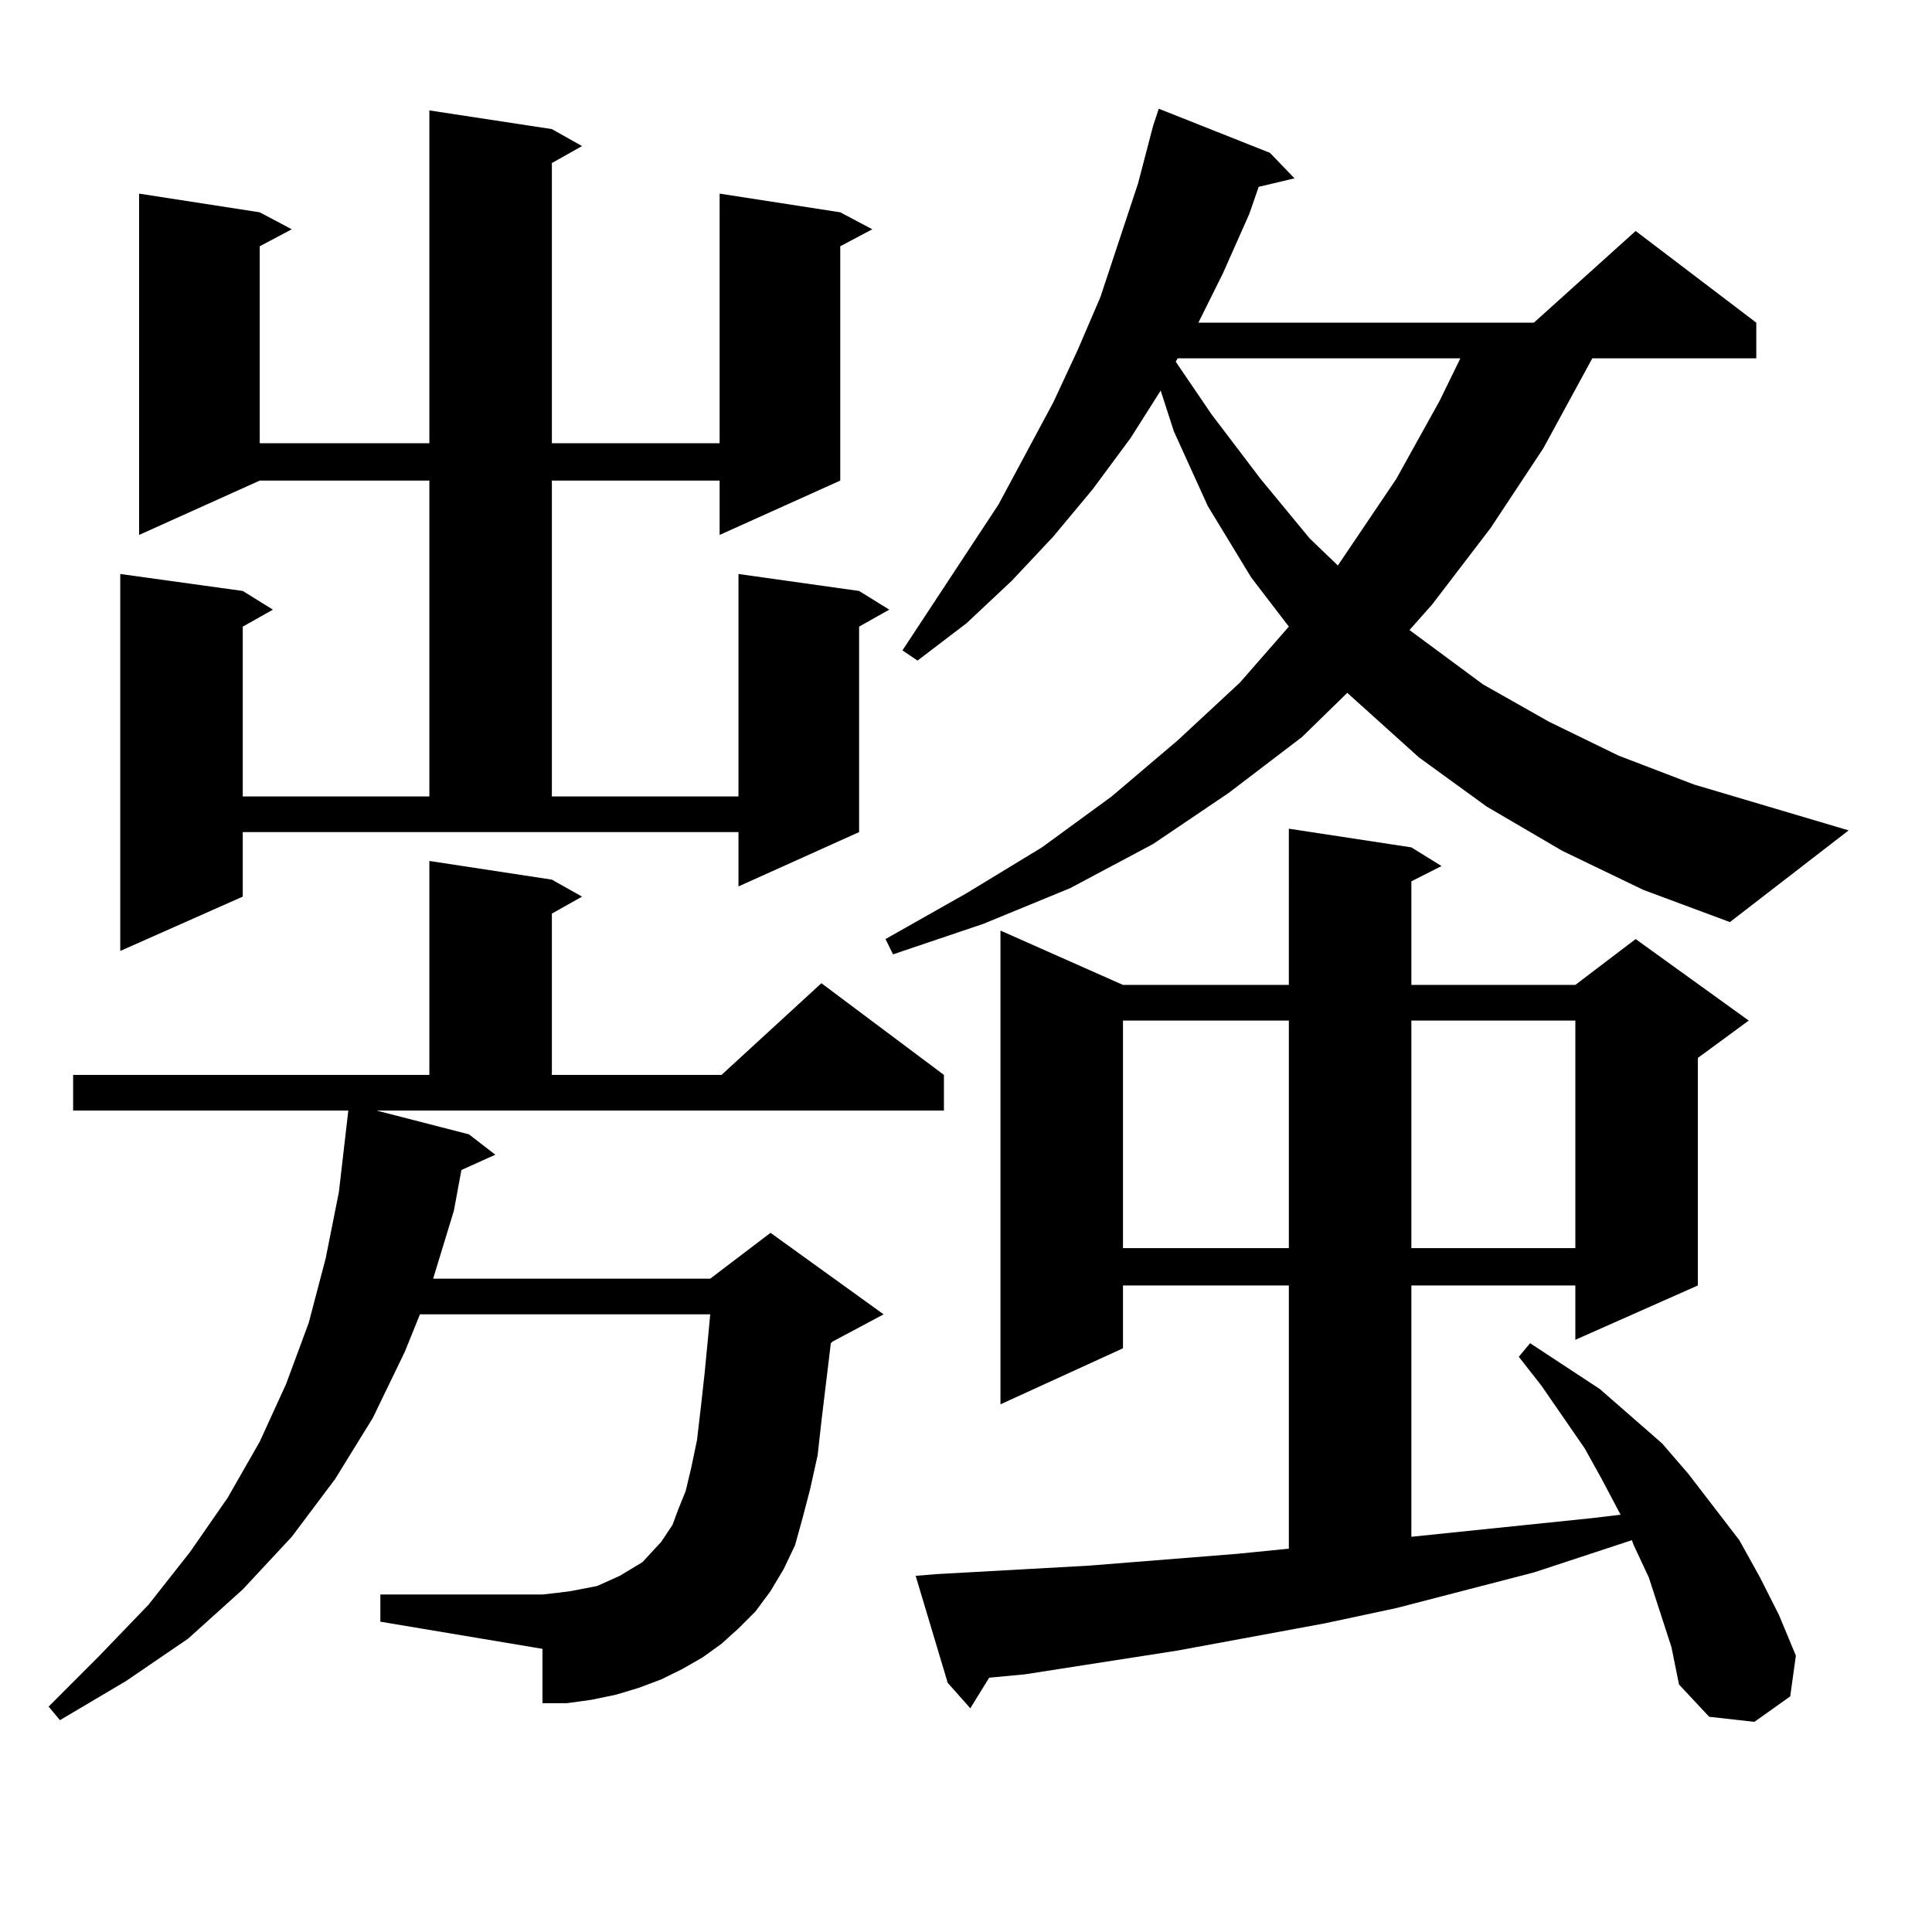 <?xml version="1.0" encoding="utf-8"?>
<!-- Generator: Adobe Illustrator 16.0.0, SVG Export Plug-In . SVG Version: 6.00 Build 0)  -->
<!DOCTYPE svg PUBLIC "-//W3C//DTD SVG 1.1//EN" "http://www.w3.org/Graphics/SVG/1.1/DTD/svg11.dtd">
<svg version="1.1" id="图层_1" xmlns="http://www.w3.org/2000/svg" xmlns:xlink="http://www.w3.org/1999/xlink" x="0px" y="0px"
	 width="1000px" height="1000px" viewBox="0 0 1000 1000" enable-background="new 0 0 1000 1000" xml:space="preserve">
<path d="M242.726,587.133l13.658,10.547l-17.561,7.91l-3.902,21.094l-10.731,35.156h143.411l31.219-23.73l58.535,42.188
	l-26.341,14.063l-0.976,0.879l-4.878,40.43l-1.951,17.578l-3.902,17.578l-3.902,14.941l-3.902,14.063l-5.854,12.305l-6.829,11.426
	l-7.805,10.547l-8.78,8.789l-8.78,7.91l-9.756,7.031l-10.731,6.152l-10.731,5.273l-11.707,4.395l-11.707,3.516l-12.683,2.637
	l-12.683,1.758h-12.683v-28.125l-83.9-14.063v-14.063h83.9l7.805-0.879l6.829-0.879l13.658-2.637l5.854-2.637l5.854-2.637
	l11.707-7.031l9.756-10.547l5.854-8.789l2.927-7.91l3.902-9.668l2.927-12.305l2.927-14.063l1.951-16.699l1.951-17.578l1.951-20.215
	l0.976-10.547H217.36l-7.805,19.336l-16.585,34.277l-19.512,31.641l-22.438,29.883l-25.365,27.246l-28.292,25.488l-32.194,21.973
	l-34.146,20.215l-5.854-7.031l26.341-26.367l25.365-26.367l21.463-27.246l19.512-28.125l16.585-29.004l13.658-29.883l11.707-31.641
	l8.78-33.398l6.829-34.277l4.878-42.188H37.853v-18.457h184.386V445.629l63.413,9.668l15.609,8.789l-15.609,8.789v83.496h87.803
	l51.706-47.461l63.413,47.461v18.457H194.922L242.726,587.133z M125.655,464.086l-63.413,28.125V297.094l63.413,8.789l15.609,9.668
	l-15.609,8.789v87.891h96.583V248.754h-87.803l-62.438,28.125v-176.66l62.438,9.668l16.585,8.789l-16.585,8.789v101.953h87.803
	V57.152l63.413,9.668l15.609,8.789l-15.609,8.789v145.02h86.827V100.219l62.438,9.668l16.585,8.789l-16.585,8.789v121.289
	l-62.438,28.125v-28.125h-86.827V412.23h96.583V297.094l62.438,8.789l15.609,9.668l-15.609,8.789v106.348l-62.438,28.125v-28.125
	H125.655V464.086z M808.565,440.355l-39.023-22.852l-35.121-25.488l-32.194-29.004l-4.878-4.395l-23.414,22.852l-38.048,29.004
	l-39.023,26.367l-42.926,22.852l-44.877,18.457l-46.828,15.82l-3.902-7.91l41.95-23.73l39.023-23.73L575.4,412.23l34.146-29.004
	l32.194-29.883l25.365-29.004l-19.512-25.488l-22.438-36.914l-17.561-38.672l-6.829-21.094l-15.609,24.609l-19.512,26.367
	l-20.487,24.609l-21.463,22.852l-23.414,21.973l-25.365,19.336l-7.805-5.273l49.755-75.586l28.292-52.734l12.683-27.246
	l11.707-27.246l19.512-58.887l7.805-29.883l2.927-8.789l57.56,22.852l12.683,13.184l-18.536,4.395l-4.878,14.063l-13.658,30.762
	l-12.683,25.488h173.654l52.682-47.461l62.438,47.461v18.457h-84.876l-25.365,46.582l-27.316,41.309l-30.243,39.551l-11.707,13.184
	l38.048,28.125l34.146,19.336l36.097,17.578l39.023,14.941l79.998,23.73l-61.462,47.461l-44.877-16.699L808.565,440.355z
	 M865.149,852.563l-11.707-36.035l-7.805-16.699l-0.976-2.637l-50.73,16.699l-71.218,18.457l-37.072,7.91l-76.096,14.063
	l-79.022,12.305l-18.536,1.758l-9.756,15.82l-11.707-13.184l-16.585-55.371l10.731-0.879l79.022-4.395l77.071-6.152l26.341-2.637
	v-136.23h-85.852v32.52l-63.413,29.004V481.664l63.413,28.125h85.852V428.93l63.413,9.668l15.609,9.668l-15.609,7.91v53.613h84.876
	l31.219-23.73l58.535,42.188l-26.341,19.336v117.773l-63.413,28.125v-28.125h-84.876v130.078l93.656-9.668l14.634-1.758
	l-9.756-18.457l-8.78-15.82l-22.438-32.52l-11.707-14.941l5.854-7.031l36.097,23.73l32.194,28.125l13.658,15.82l26.341,34.277
	l10.731,19.336l9.756,19.336l8.78,21.094l-2.927,21.094l-18.536,13.184l-23.414-2.637l-15.609-16.699L865.149,852.563z
	 M581.254,528.246V646.02h85.852V528.246H581.254z M609.546,185.473l-0.976,1.758l18.536,27.246l25.365,33.398l25.365,30.762
	l14.634,14.063l30.243-44.824l22.438-40.43l10.731-21.973H609.546z M730.519,528.246V646.02h84.876V528.246H730.519z"/>
</svg>
